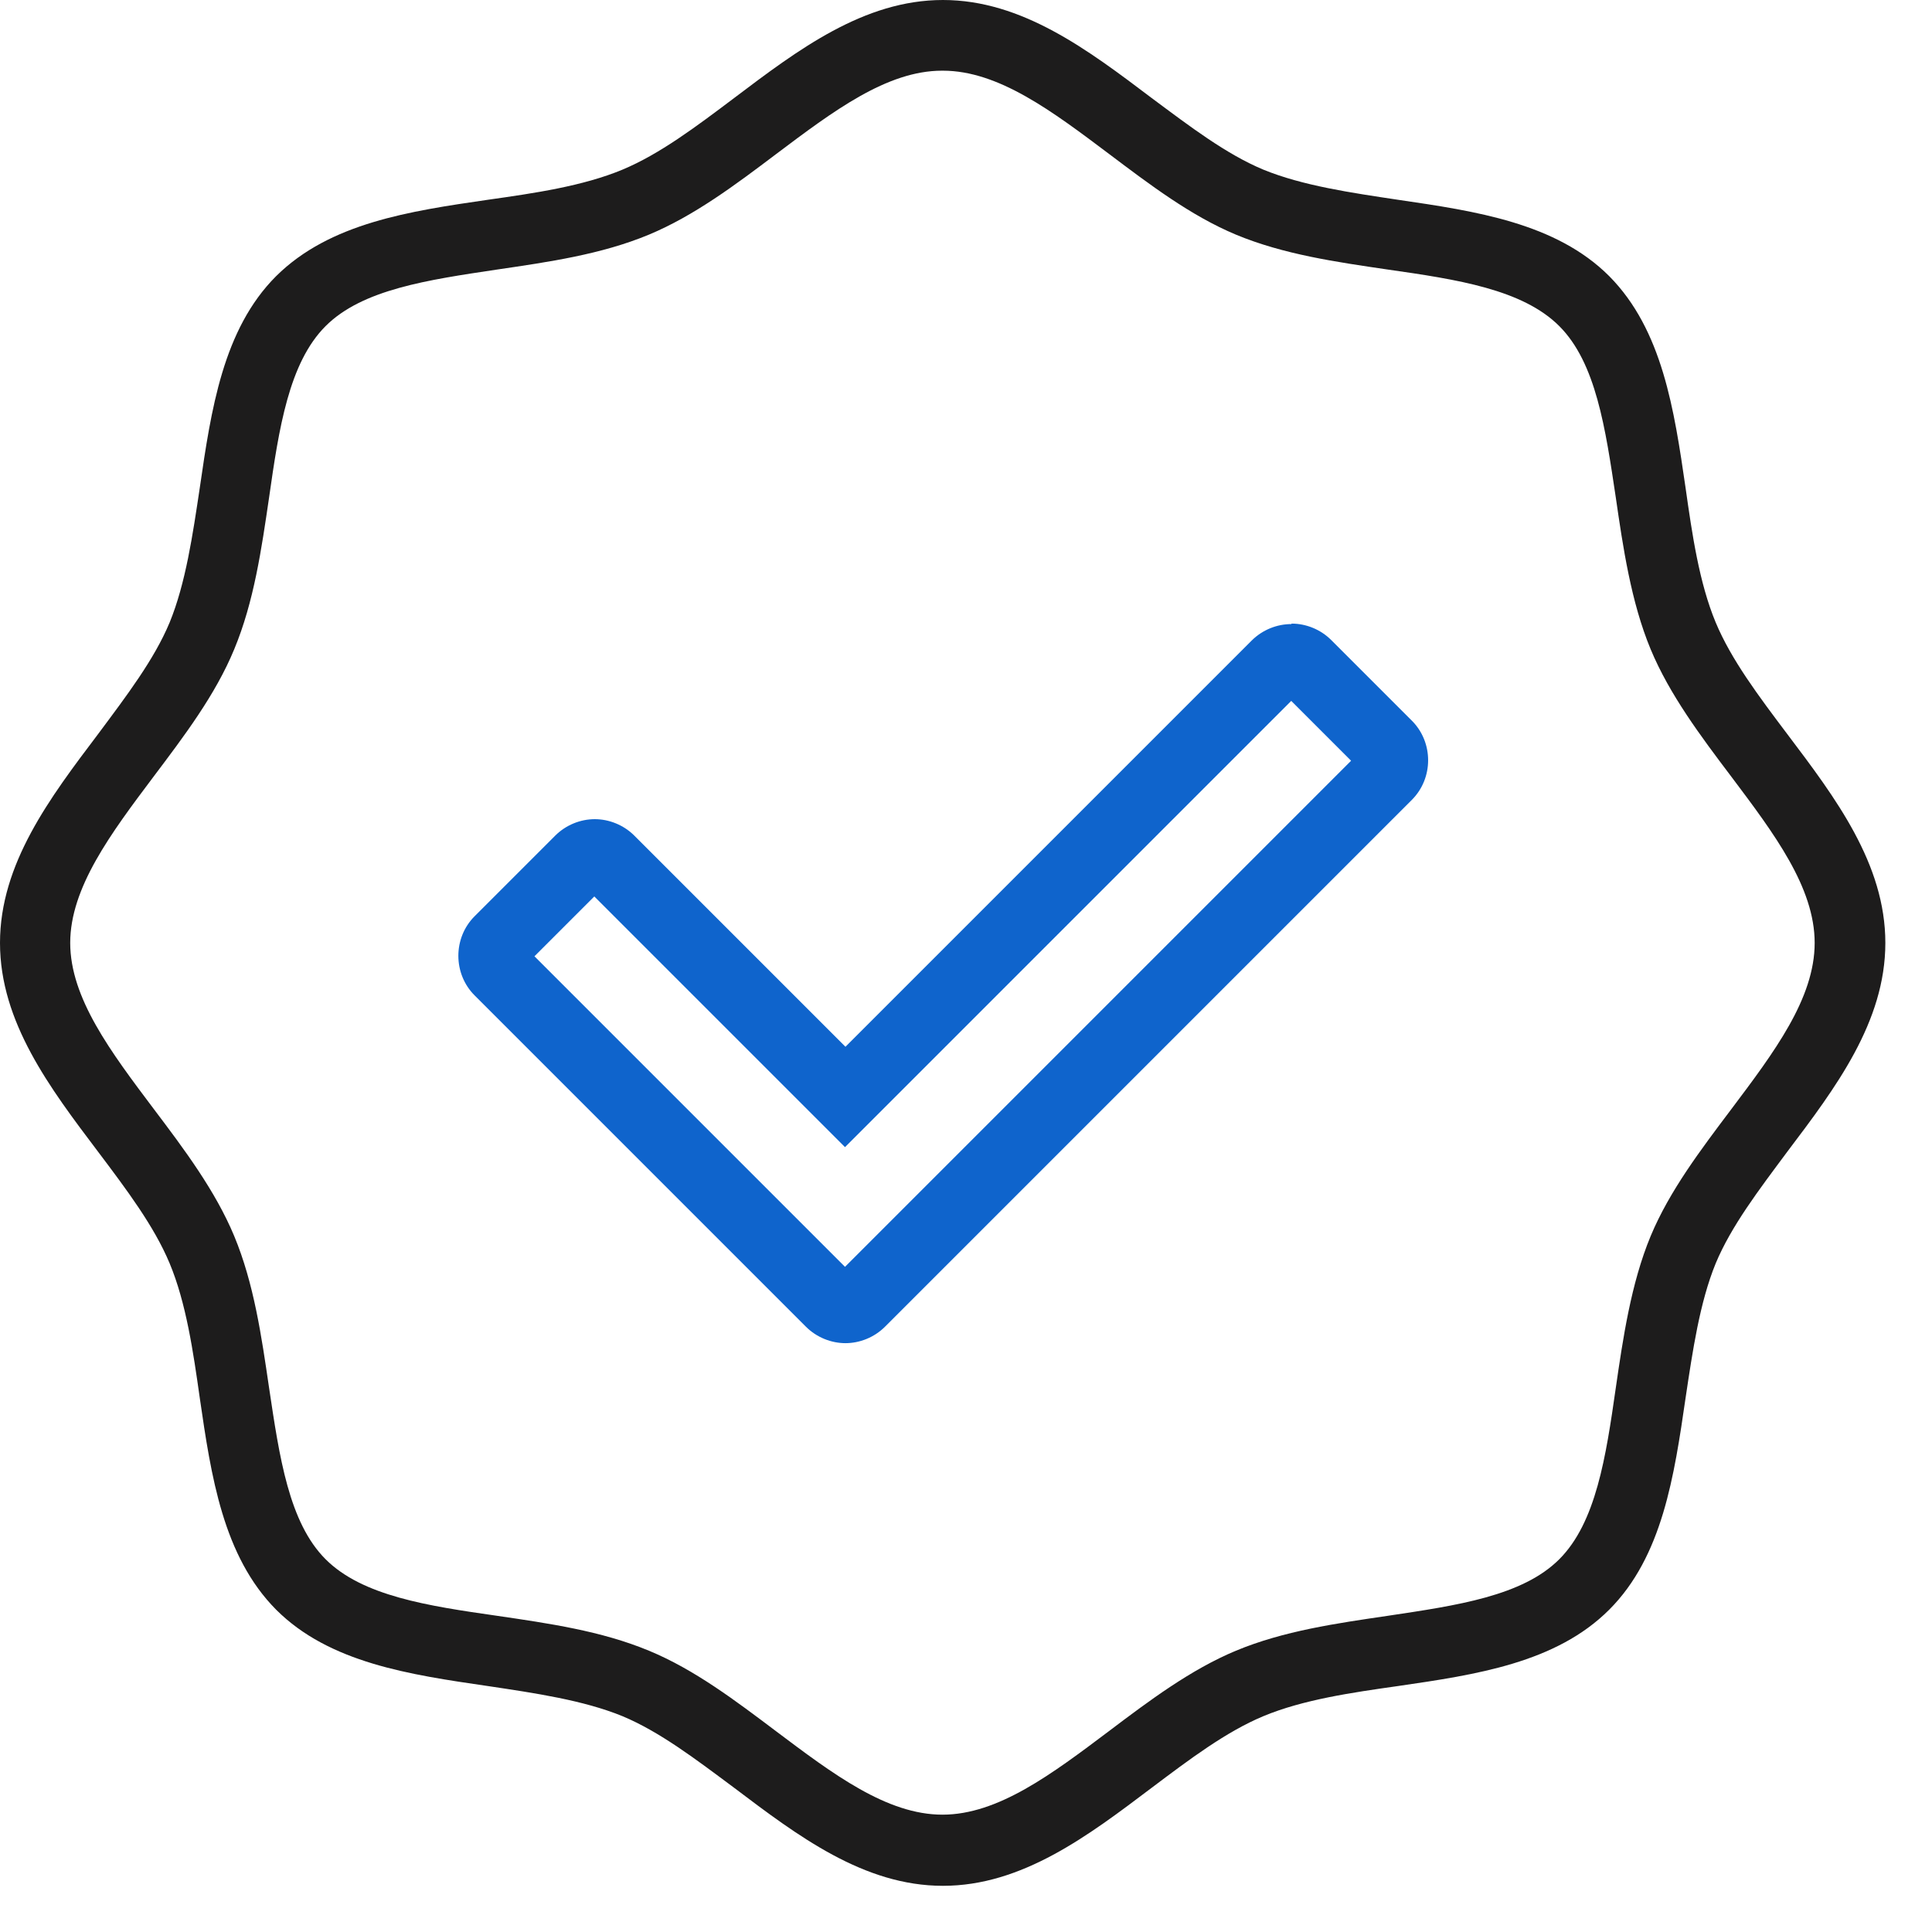 <svg width="41" height="41" viewBox="0 0 41 41" fill="none" xmlns="http://www.w3.org/2000/svg">
<path d="M20.01 1.5C21.19 1.5 22.33 2.36 23.54 3.27C24.39 3.91 25.27 4.58 26.23 4.98C27.24 5.4 28.36 5.56 29.45 5.72C30.92 5.93 32.31 6.14 33.09 6.92C33.87 7.7 34.07 9.09 34.29 10.56C34.44 11.59 34.61 12.77 35.03 13.78C35.43 14.74 36.09 15.62 36.74 16.48C37.65 17.69 38.51 18.83 38.51 20.01C38.51 21.19 37.65 22.33 36.74 23.54C36.1 24.39 35.43 25.27 35.03 26.23C34.61 27.24 34.44 28.42 34.29 29.45C34.08 30.92 33.87 32.31 33.09 33.09C32.31 33.87 30.92 34.07 29.45 34.29C28.36 34.45 27.24 34.61 26.23 35.03C25.27 35.43 24.39 36.09 23.53 36.74C22.32 37.65 21.18 38.51 20 38.51C18.82 38.51 17.68 37.65 16.47 36.74C15.62 36.1 14.74 35.43 13.77 35.03C12.76 34.61 11.64 34.45 10.55 34.29C9.08 34.08 7.69 33.87 6.91 33.09C6.13 32.31 5.93 30.92 5.71 29.45C5.55 28.36 5.39 27.24 4.97 26.23C4.57 25.27 3.91 24.39 3.26 23.53C2.35 22.32 1.49 21.18 1.49 20.01C1.49 18.84 2.35 17.69 3.26 16.48C3.9 15.63 4.57 14.75 4.97 13.78C5.39 12.77 5.55 11.65 5.71 10.56C5.92 9.09 6.13 7.7 6.91 6.92C7.69 6.14 9.08 5.94 10.55 5.72C11.64 5.56 12.76 5.4 13.77 4.98C14.73 4.58 15.61 3.92 16.47 3.27C17.68 2.36 18.82 1.5 19.99 1.5M20.01 0C18.33 0 16.93 1.06 15.58 2.08C14.77 2.69 14 3.27 13.21 3.6C12.37 3.95 11.34 4.1 10.35 4.24C8.7 4.48 7 4.73 5.86 5.86C4.73 6.99 4.48 8.7 4.24 10.35C4.09 11.35 3.94 12.38 3.6 13.21C3.27 14 2.69 14.76 2.08 15.58C1.06 16.93 0 18.33 0 20.01C0 21.69 1.06 23.09 2.08 24.44C2.69 25.25 3.27 26.02 3.6 26.81C3.95 27.65 4.1 28.68 4.24 29.67C4.48 31.32 4.73 33.02 5.86 34.16C6.99 35.29 8.7 35.54 10.35 35.78C11.35 35.93 12.38 36.08 13.21 36.42C14 36.75 14.76 37.33 15.58 37.94C16.93 38.96 18.33 40.02 20.01 40.02C21.69 40.02 23.09 38.96 24.44 37.94C25.25 37.33 26.02 36.75 26.81 36.42C27.65 36.07 28.68 35.92 29.67 35.78C31.32 35.54 33.02 35.29 34.15 34.16C35.28 33.03 35.53 31.32 35.77 29.67C35.92 28.67 36.07 27.64 36.41 26.81C36.74 26.02 37.32 25.26 37.93 24.44C38.95 23.09 40.01 21.69 40.01 20.01C40.01 18.33 38.95 16.93 37.93 15.58C37.32 14.77 36.74 14 36.41 13.21C36.06 12.37 35.91 11.34 35.77 10.35C35.53 8.7 35.28 7 34.15 5.86C33.02 4.73 31.31 4.48 29.67 4.24C28.67 4.09 27.64 3.94 26.81 3.6C26.02 3.27 25.26 2.69 24.44 2.08C23.09 1.06 21.69 0 20.01 0Z" fill="#1D1C1C"/>
<path d="M27.402 14.874L28.672 16.144L17.932 26.884L11.342 20.294L12.612 19.024L16.872 23.284L17.932 24.344L18.992 23.284L27.392 14.884M27.402 13.244C27.102 13.244 26.792 13.364 26.562 13.594L17.942 22.214L13.462 17.734C13.232 17.504 12.922 17.384 12.622 17.384C12.322 17.384 12.012 17.504 11.782 17.734L10.072 19.444C9.612 19.904 9.612 20.664 10.072 21.124L17.102 28.154C17.332 28.384 17.642 28.504 17.942 28.504C18.242 28.504 18.552 28.384 18.782 28.154L29.962 16.974C30.422 16.514 30.422 15.754 29.962 15.294L28.252 13.584C28.022 13.354 27.712 13.234 27.412 13.234L27.402 13.244Z" fill="#0F64CC"/>
</svg>
